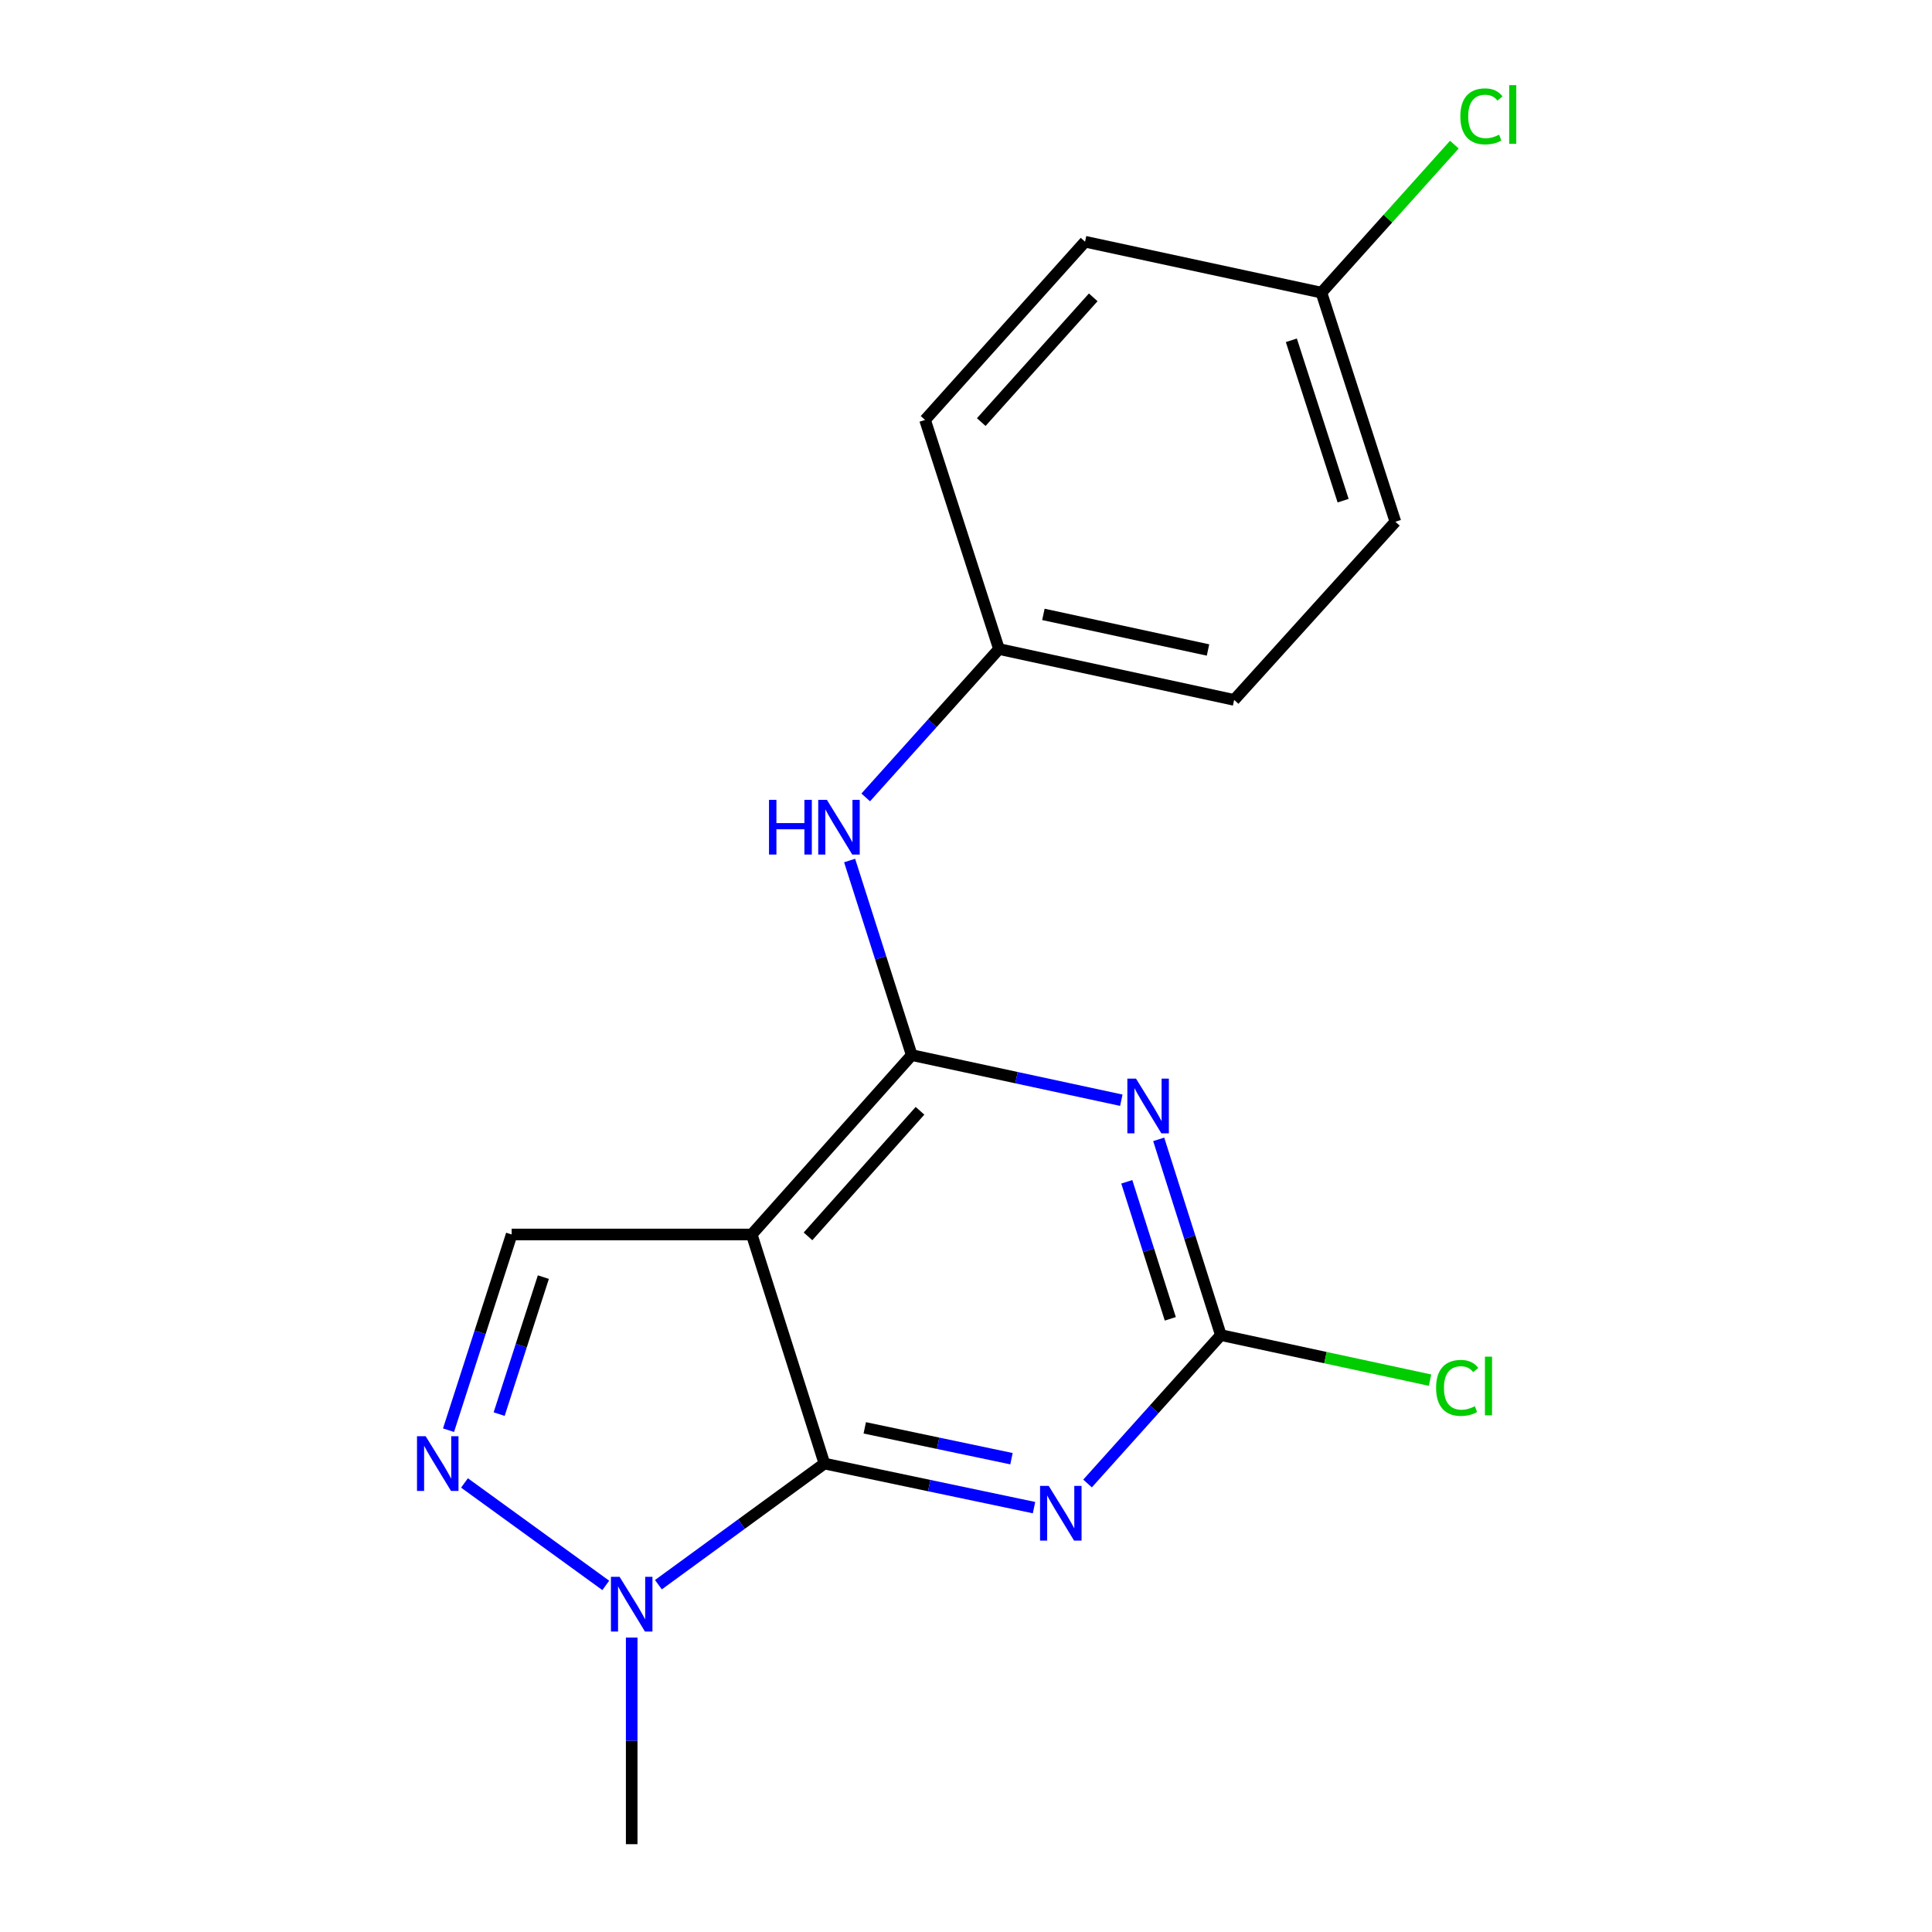 <?xml version='1.0' encoding='iso-8859-1'?>
<svg version='1.1' baseProfile='full'
              xmlns='http://www.w3.org/2000/svg'
                      xmlns:rdkit='http://www.rdkit.org/xml'
                      xmlns:xlink='http://www.w3.org/1999/xlink'
                  xml:space='preserve'
width='1000px' height='1000px' viewBox='0 0 1000 1000'>
<!-- END OF HEADER -->
<rect style='opacity:1.0;fill:#FFFFFF;stroke:none' width='1000' height='1000' x='0' y='0'> </rect>
<path class='bond-0' d='M 426.718,757.538 L 389.093,638.966' style='fill:none;fill-rule:evenodd;stroke:#000000;stroke-width:6px;stroke-linecap:butt;stroke-linejoin:miter;stroke-opacity:1' />
<path class='bond-2' d='M 426.718,757.538 L 480.962,768.942' style='fill:none;fill-rule:evenodd;stroke:#000000;stroke-width:6px;stroke-linecap:butt;stroke-linejoin:miter;stroke-opacity:1' />
<path class='bond-2' d='M 480.962,768.942 L 535.206,780.346' style='fill:none;fill-rule:evenodd;stroke:#0000FF;stroke-width:6px;stroke-linecap:butt;stroke-linejoin:miter;stroke-opacity:1' />
<path class='bond-2' d='M 447.597,739.05 L 485.568,747.032' style='fill:none;fill-rule:evenodd;stroke:#000000;stroke-width:6px;stroke-linecap:butt;stroke-linejoin:miter;stroke-opacity:1' />
<path class='bond-2' d='M 485.568,747.032 L 523.539,755.015' style='fill:none;fill-rule:evenodd;stroke:#0000FF;stroke-width:6px;stroke-linecap:butt;stroke-linejoin:miter;stroke-opacity:1' />
<path class='bond-6' d='M 426.718,757.538 L 383.755,788.888' style='fill:none;fill-rule:evenodd;stroke:#000000;stroke-width:6px;stroke-linecap:butt;stroke-linejoin:miter;stroke-opacity:1' />
<path class='bond-6' d='M 383.755,788.888 L 340.792,820.237' style='fill:none;fill-rule:evenodd;stroke:#0000FF;stroke-width:6px;stroke-linecap:butt;stroke-linejoin:miter;stroke-opacity:1' />
<path class='bond-1' d='M 389.093,638.966 L 471.906,546.116' style='fill:none;fill-rule:evenodd;stroke:#000000;stroke-width:6px;stroke-linecap:butt;stroke-linejoin:miter;stroke-opacity:1' />
<path class='bond-1' d='M 418.223,639.941 L 476.192,574.946' style='fill:none;fill-rule:evenodd;stroke:#000000;stroke-width:6px;stroke-linecap:butt;stroke-linejoin:miter;stroke-opacity:1' />
<path class='bond-7' d='M 389.093,638.966 L 264.836,638.966' style='fill:none;fill-rule:evenodd;stroke:#000000;stroke-width:6px;stroke-linecap:butt;stroke-linejoin:miter;stroke-opacity:1' />
<path class='bond-8' d='M 471.906,546.116 L 455.835,495.762' style='fill:none;fill-rule:evenodd;stroke:#000000;stroke-width:6px;stroke-linecap:butt;stroke-linejoin:miter;stroke-opacity:1' />
<path class='bond-8' d='M 455.835,495.762 L 439.763,445.408' style='fill:none;fill-rule:evenodd;stroke:#0000FF;stroke-width:6px;stroke-linecap:butt;stroke-linejoin:miter;stroke-opacity:1' />
<path class='bond-19' d='M 471.906,546.116 L 526.148,557.795' style='fill:none;fill-rule:evenodd;stroke:#000000;stroke-width:6px;stroke-linecap:butt;stroke-linejoin:miter;stroke-opacity:1' />
<path class='bond-19' d='M 526.148,557.795 L 580.39,569.474' style='fill:none;fill-rule:evenodd;stroke:#0000FF;stroke-width:6px;stroke-linecap:butt;stroke-linejoin:miter;stroke-opacity:1' />
<path class='bond-4' d='M 562.911,767.855 L 597.41,729.45' style='fill:none;fill-rule:evenodd;stroke:#0000FF;stroke-width:6px;stroke-linecap:butt;stroke-linejoin:miter;stroke-opacity:1' />
<path class='bond-4' d='M 597.41,729.45 L 631.91,691.044' style='fill:none;fill-rule:evenodd;stroke:#000000;stroke-width:6px;stroke-linecap:butt;stroke-linejoin:miter;stroke-opacity:1' />
<path class='bond-3' d='M 599.743,589.73 L 615.826,640.387' style='fill:none;fill-rule:evenodd;stroke:#0000FF;stroke-width:6px;stroke-linecap:butt;stroke-linejoin:miter;stroke-opacity:1' />
<path class='bond-3' d='M 615.826,640.387 L 631.91,691.044' style='fill:none;fill-rule:evenodd;stroke:#000000;stroke-width:6px;stroke-linecap:butt;stroke-linejoin:miter;stroke-opacity:1' />
<path class='bond-3' d='M 583.229,611.702 L 594.487,647.162' style='fill:none;fill-rule:evenodd;stroke:#0000FF;stroke-width:6px;stroke-linecap:butt;stroke-linejoin:miter;stroke-opacity:1' />
<path class='bond-3' d='M 594.487,647.162 L 605.746,682.622' style='fill:none;fill-rule:evenodd;stroke:#000000;stroke-width:6px;stroke-linecap:butt;stroke-linejoin:miter;stroke-opacity:1' />
<path class='bond-9' d='M 631.91,691.044 L 686.05,702.704' style='fill:none;fill-rule:evenodd;stroke:#000000;stroke-width:6px;stroke-linecap:butt;stroke-linejoin:miter;stroke-opacity:1' />
<path class='bond-9' d='M 686.05,702.704 L 740.19,714.363' style='fill:none;fill-rule:evenodd;stroke:#00CC00;stroke-width:6px;stroke-linecap:butt;stroke-linejoin:miter;stroke-opacity:1' />
<path class='bond-5' d='M 240.417,767.573 L 313.552,820.601' style='fill:none;fill-rule:evenodd;stroke:#0000FF;stroke-width:6px;stroke-linecap:butt;stroke-linejoin:miter;stroke-opacity:1' />
<path class='bond-18' d='M 232.151,740.264 L 248.494,689.615' style='fill:none;fill-rule:evenodd;stroke:#0000FF;stroke-width:6px;stroke-linecap:butt;stroke-linejoin:miter;stroke-opacity:1' />
<path class='bond-18' d='M 248.494,689.615 L 264.836,638.966' style='fill:none;fill-rule:evenodd;stroke:#000000;stroke-width:6px;stroke-linecap:butt;stroke-linejoin:miter;stroke-opacity:1' />
<path class='bond-18' d='M 258.361,731.944 L 269.801,696.49' style='fill:none;fill-rule:evenodd;stroke:#0000FF;stroke-width:6px;stroke-linecap:butt;stroke-linejoin:miter;stroke-opacity:1' />
<path class='bond-18' d='M 269.801,696.49 L 281.241,661.036' style='fill:none;fill-rule:evenodd;stroke:#000000;stroke-width:6px;stroke-linecap:butt;stroke-linejoin:miter;stroke-opacity:1' />
<path class='bond-13' d='M 326.965,847.592 L 326.965,901.069' style='fill:none;fill-rule:evenodd;stroke:#0000FF;stroke-width:6px;stroke-linecap:butt;stroke-linejoin:miter;stroke-opacity:1' />
<path class='bond-13' d='M 326.965,901.069 L 326.965,954.545' style='fill:none;fill-rule:evenodd;stroke:#000000;stroke-width:6px;stroke-linecap:butt;stroke-linejoin:miter;stroke-opacity:1' />
<path class='bond-10' d='M 448.094,412.743 L 482.581,374.34' style='fill:none;fill-rule:evenodd;stroke:#0000FF;stroke-width:6px;stroke-linecap:butt;stroke-linejoin:miter;stroke-opacity:1' />
<path class='bond-10' d='M 482.581,374.34 L 517.069,335.937' style='fill:none;fill-rule:evenodd;stroke:#000000;stroke-width:6px;stroke-linecap:butt;stroke-linejoin:miter;stroke-opacity:1' />
<path class='bond-14' d='M 517.069,335.937 L 478.809,217.352' style='fill:none;fill-rule:evenodd;stroke:#000000;stroke-width:6px;stroke-linecap:butt;stroke-linejoin:miter;stroke-opacity:1' />
<path class='bond-15' d='M 517.069,335.937 L 638.788,362.268' style='fill:none;fill-rule:evenodd;stroke:#000000;stroke-width:6px;stroke-linecap:butt;stroke-linejoin:miter;stroke-opacity:1' />
<path class='bond-15' d='M 540.06,318.004 L 625.264,336.436' style='fill:none;fill-rule:evenodd;stroke:#000000;stroke-width:6px;stroke-linecap:butt;stroke-linejoin:miter;stroke-opacity:1' />
<path class='bond-11' d='M 683.963,151.467 L 722.247,270.052' style='fill:none;fill-rule:evenodd;stroke:#000000;stroke-width:6px;stroke-linecap:butt;stroke-linejoin:miter;stroke-opacity:1' />
<path class='bond-11' d='M 668.4,176.134 L 695.199,259.143' style='fill:none;fill-rule:evenodd;stroke:#000000;stroke-width:6px;stroke-linecap:butt;stroke-linejoin:miter;stroke-opacity:1' />
<path class='bond-12' d='M 683.963,151.467 L 718.366,113.164' style='fill:none;fill-rule:evenodd;stroke:#000000;stroke-width:6px;stroke-linecap:butt;stroke-linejoin:miter;stroke-opacity:1' />
<path class='bond-12' d='M 718.366,113.164 L 752.769,74.86' style='fill:none;fill-rule:evenodd;stroke:#00CC00;stroke-width:6px;stroke-linecap:butt;stroke-linejoin:miter;stroke-opacity:1' />
<path class='bond-20' d='M 683.963,151.467 L 561.622,125.111' style='fill:none;fill-rule:evenodd;stroke:#000000;stroke-width:6px;stroke-linecap:butt;stroke-linejoin:miter;stroke-opacity:1' />
<path class='bond-17' d='M 478.809,217.352 L 561.622,125.111' style='fill:none;fill-rule:evenodd;stroke:#000000;stroke-width:6px;stroke-linecap:butt;stroke-linejoin:miter;stroke-opacity:1' />
<path class='bond-17' d='M 507.891,218.473 L 565.86,153.904' style='fill:none;fill-rule:evenodd;stroke:#000000;stroke-width:6px;stroke-linecap:butt;stroke-linejoin:miter;stroke-opacity:1' />
<path class='bond-16' d='M 638.788,362.268 L 722.247,270.052' style='fill:none;fill-rule:evenodd;stroke:#000000;stroke-width:6px;stroke-linecap:butt;stroke-linejoin:miter;stroke-opacity:1' />
<path  class='atom-3' d='M 542.812 769.1
L 552.092 784.1
Q 553.012 785.58, 554.492 788.26
Q 555.972 790.94, 556.052 791.1
L 556.052 769.1
L 559.812 769.1
L 559.812 797.42
L 555.932 797.42
L 545.972 781.02
Q 544.812 779.1, 543.572 776.9
Q 542.372 774.7, 542.012 774.02
L 542.012 797.42
L 538.332 797.42
L 538.332 769.1
L 542.812 769.1
' fill='#0000FF'/>
<path  class='atom-4' d='M 587.999 558.3
L 597.279 573.3
Q 598.199 574.78, 599.679 577.46
Q 601.159 580.14, 601.239 580.3
L 601.239 558.3
L 604.999 558.3
L 604.999 586.62
L 601.119 586.62
L 591.159 570.22
Q 589.999 568.3, 588.759 566.1
Q 587.559 563.9, 587.199 563.22
L 587.199 586.62
L 583.519 586.62
L 583.519 558.3
L 587.999 558.3
' fill='#0000FF'/>
<path  class='atom-6' d='M 220.317 743.378
L 229.597 758.378
Q 230.517 759.858, 231.997 762.538
Q 233.477 765.218, 233.557 765.378
L 233.557 743.378
L 237.317 743.378
L 237.317 771.698
L 233.437 771.698
L 223.477 755.298
Q 222.317 753.378, 221.077 751.178
Q 219.877 748.978, 219.517 748.298
L 219.517 771.698
L 215.837 771.698
L 215.837 743.378
L 220.317 743.378
' fill='#0000FF'/>
<path  class='atom-7' d='M 320.705 816.166
L 329.985 831.166
Q 330.905 832.646, 332.385 835.326
Q 333.865 838.006, 333.945 838.166
L 333.945 816.166
L 337.705 816.166
L 337.705 844.486
L 333.825 844.486
L 323.865 828.086
Q 322.705 826.166, 321.465 823.966
Q 320.265 821.766, 319.905 821.086
L 319.905 844.486
L 316.225 844.486
L 316.225 816.166
L 320.705 816.166
' fill='#0000FF'/>
<path  class='atom-9' d='M 398.036 413.993
L 401.876 413.993
L 401.876 426.033
L 416.356 426.033
L 416.356 413.993
L 420.196 413.993
L 420.196 442.313
L 416.356 442.313
L 416.356 429.233
L 401.876 429.233
L 401.876 442.313
L 398.036 442.313
L 398.036 413.993
' fill='#0000FF'/>
<path  class='atom-9' d='M 427.996 413.993
L 437.276 428.993
Q 438.196 430.473, 439.676 433.153
Q 441.156 435.833, 441.236 435.993
L 441.236 413.993
L 444.996 413.993
L 444.996 442.313
L 441.116 442.313
L 431.156 425.913
Q 429.996 423.993, 428.756 421.793
Q 427.556 419.593, 427.196 418.913
L 427.196 442.313
L 423.516 442.313
L 423.516 413.993
L 427.996 413.993
' fill='#0000FF'/>
<path  class='atom-10' d='M 743.318 718.368
Q 743.318 711.328, 746.598 707.648
Q 749.918 703.928, 756.198 703.928
Q 762.038 703.928, 765.158 708.048
L 762.518 710.208
Q 760.238 707.208, 756.198 707.208
Q 751.918 707.208, 749.638 710.088
Q 747.398 712.928, 747.398 718.368
Q 747.398 723.968, 749.718 726.848
Q 752.078 729.728, 756.638 729.728
Q 759.758 729.728, 763.398 727.848
L 764.518 730.848
Q 763.038 731.808, 760.798 732.368
Q 758.558 732.928, 756.078 732.928
Q 749.918 732.928, 746.598 729.168
Q 743.318 725.408, 743.318 718.368
' fill='#00CC00'/>
<path  class='atom-10' d='M 768.598 702.208
L 772.278 702.208
L 772.278 732.568
L 768.598 732.568
L 768.598 702.208
' fill='#00CC00'/>
<path  class='atom-13' d='M 755.868 60.231
Q 755.868 53.191, 759.148 49.511
Q 762.468 45.791, 768.748 45.791
Q 774.588 45.791, 777.708 49.911
L 775.068 52.071
Q 772.788 49.071, 768.748 49.071
Q 764.468 49.071, 762.188 51.951
Q 759.948 54.791, 759.948 60.231
Q 759.948 65.831, 762.268 68.711
Q 764.628 71.591, 769.188 71.591
Q 772.308 71.591, 775.948 69.711
L 777.068 72.711
Q 775.588 73.671, 773.348 74.231
Q 771.108 74.791, 768.628 74.791
Q 762.468 74.791, 759.148 71.031
Q 755.868 67.271, 755.868 60.231
' fill='#00CC00'/>
<path  class='atom-13' d='M 781.148 44.071
L 784.828 44.071
L 784.828 74.431
L 781.148 74.431
L 781.148 44.071
' fill='#00CC00'/>
</svg>
